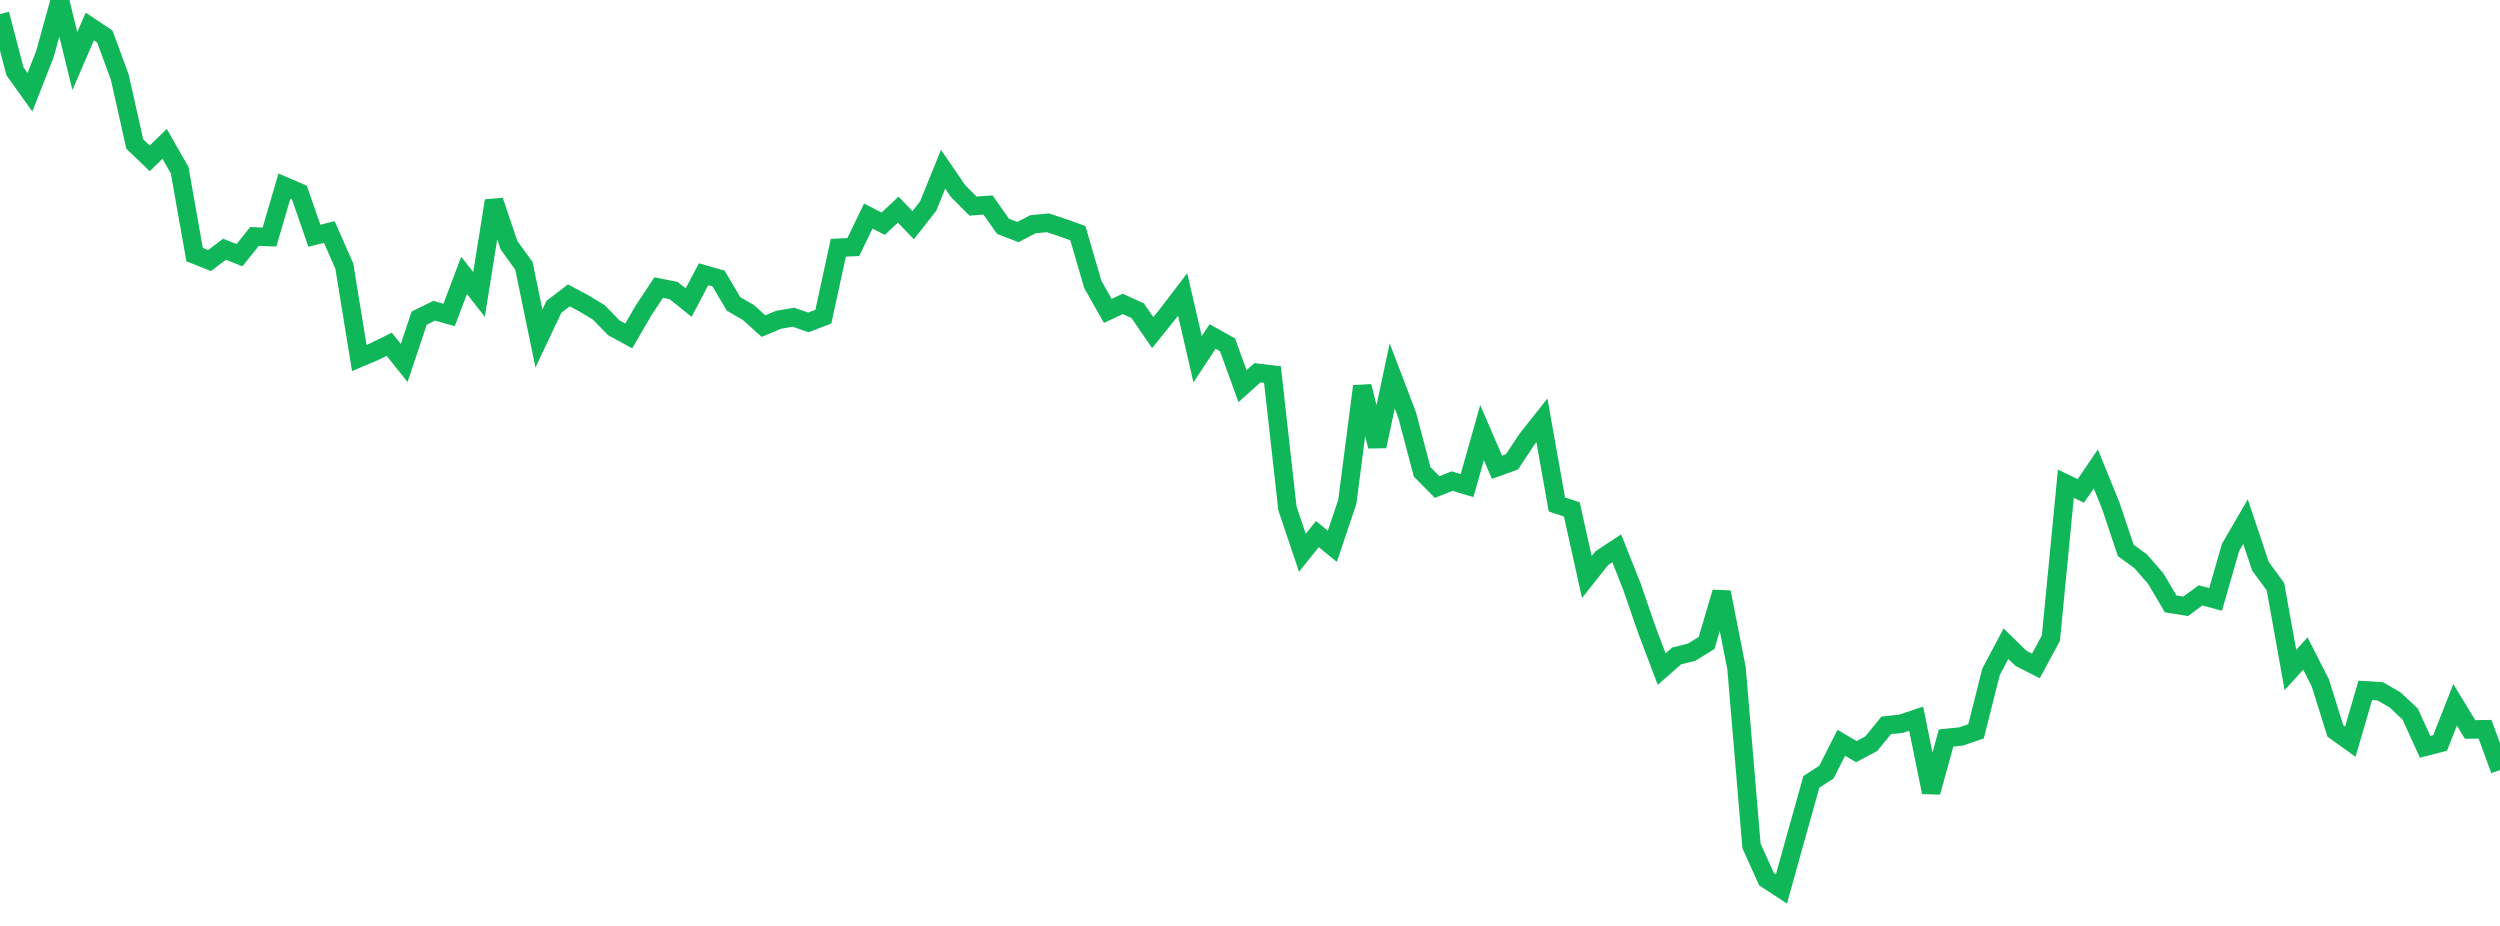 <?xml version="1.0" standalone="no"?>
<!DOCTYPE svg PUBLIC "-//W3C//DTD SVG 1.1//EN" "http://www.w3.org/Graphics/SVG/1.1/DTD/svg11.dtd">
<svg width="135" height="50" viewBox="0 0 135 50" preserveAspectRatio="none" class="sparkline" xmlns="http://www.w3.org/2000/svg"
xmlns:xlink="http://www.w3.org/1999/xlink"><path  class="sparkline--line" d="M 0 0.76 L 0 0.76 L 0.808 3.85 L 1.617 4.98 L 2.425 2.92 L 3.234 0 L 4.042 3.3 L 4.85 1.43 L 5.659 1.97 L 6.467 4.16 L 7.275 7.77 L 8.084 8.55 L 8.892 7.77 L 9.701 9.19 L 10.509 13.75 L 11.317 14.07 L 12.126 13.46 L 12.934 13.78 L 13.743 12.77 L 14.551 12.8 L 15.359 10.05 L 16.168 10.4 L 16.976 12.73 L 17.784 12.53 L 18.593 14.37 L 19.401 19.33 L 20.21 18.99 L 21.018 18.59 L 21.826 19.6 L 22.635 17.18 L 23.443 16.78 L 24.251 17.01 L 25.06 14.87 L 25.868 15.9 L 26.677 10.84 L 27.485 13.24 L 28.293 14.36 L 29.102 18.28 L 29.91 16.57 L 30.719 15.95 L 31.527 16.38 L 32.335 16.87 L 33.144 17.7 L 33.952 18.14 L 34.76 16.75 L 35.569 15.53 L 36.377 15.69 L 37.186 16.34 L 37.994 14.81 L 38.802 15.04 L 39.611 16.41 L 40.419 16.88 L 41.228 17.61 L 42.036 17.27 L 42.844 17.13 L 43.653 17.41 L 44.461 17.1 L 45.269 13.38 L 46.078 13.34 L 46.886 11.67 L 47.695 12.08 L 48.503 11.32 L 49.311 12.16 L 50.12 11.13 L 50.928 9.14 L 51.737 10.32 L 52.545 11.13 L 53.353 11.07 L 54.162 12.22 L 54.97 12.53 L 55.778 12.11 L 56.587 12.03 L 57.395 12.3 L 58.204 12.59 L 59.012 15.36 L 59.82 16.79 L 60.629 16.41 L 61.437 16.78 L 62.246 17.96 L 63.054 16.96 L 63.862 15.9 L 64.671 19.4 L 65.479 18.17 L 66.287 18.62 L 67.096 20.85 L 67.904 20.13 L 68.713 20.23 L 69.521 27.45 L 70.329 29.85 L 71.138 28.84 L 71.946 29.5 L 72.754 27.1 L 73.563 20.86 L 74.371 24.1 L 75.18 20.3 L 75.988 22.42 L 76.796 25.48 L 77.605 26.3 L 78.413 25.98 L 79.222 26.22 L 80.03 23.36 L 80.838 25.23 L 81.647 24.94 L 82.455 23.72 L 83.263 22.7 L 84.072 27.24 L 84.88 27.51 L 85.689 31.16 L 86.497 30.14 L 87.305 29.61 L 88.114 31.65 L 88.922 33.99 L 89.731 36.13 L 90.539 35.42 L 91.347 35.22 L 92.156 34.72 L 92.964 31.98 L 93.772 36.08 L 94.581 45.68 L 95.389 47.47 L 96.198 48 L 97.006 45.1 L 97.814 42.22 L 98.623 41.7 L 99.431 40.11 L 100.24 40.59 L 101.048 40.16 L 101.856 39.17 L 102.665 39.08 L 103.473 38.81 L 104.281 42.78 L 105.09 39.85 L 105.898 39.77 L 106.707 39.49 L 107.515 36.28 L 108.323 34.76 L 109.132 35.55 L 109.94 35.96 L 110.749 34.46 L 111.557 26.12 L 112.365 26.51 L 113.174 25.32 L 113.982 27.31 L 114.79 29.72 L 115.599 30.31 L 116.407 31.24 L 117.216 32.61 L 118.024 32.74 L 118.832 32.15 L 119.641 32.37 L 120.449 29.56 L 121.257 28.17 L 122.066 30.58 L 122.874 31.68 L 123.683 36.18 L 124.491 35.29 L 125.299 36.88 L 126.108 39.47 L 126.916 40.05 L 127.725 37.28 L 128.533 37.33 L 129.341 37.8 L 130.15 38.56 L 130.958 40.33 L 131.766 40.12 L 132.575 38.06 L 133.383 39.39 L 134.192 39.38 L 135 41.58" fill="none" stroke-width="1" stroke="#10b759"></path></svg>